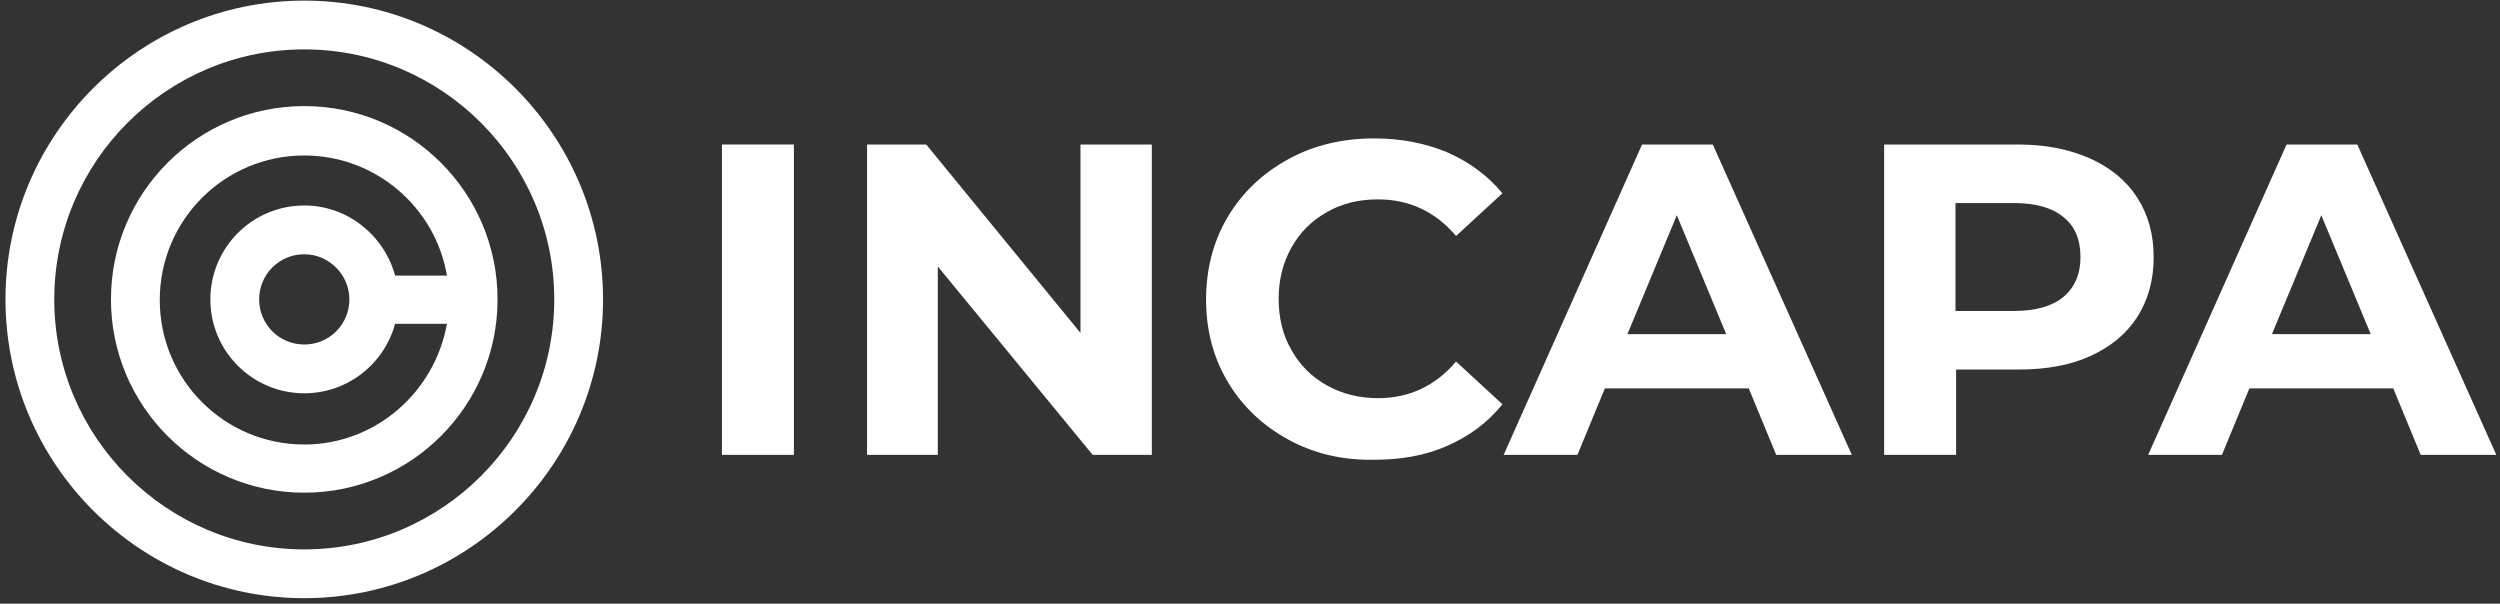 <svg width="410" height="99" viewBox="0 0 410 99" fill="none" xmlns="http://www.w3.org/2000/svg">
<rect x="0" y="0" width="410" height="99" fill="#333333" stroke="none"/>
<path d="M118.398 23.699H130.198V74.599H118.398V23.699Z" fill="white"/>
<path d="M188.899 23.699V74.599H179.199L153.799 43.699V74.599H142.199V23.699H151.899L177.199 54.599V23.699H188.899Z" fill="white"/>
<path d="M211.297 72.099C207.097 69.799 203.797 66.699 201.397 62.699C198.997 58.699 197.797 54.199 197.797 49.099C197.797 44.099 198.997 39.499 201.397 35.499C203.797 31.499 207.097 28.399 211.297 26.099C215.497 23.799 220.197 22.699 225.397 22.699C229.797 22.699 233.797 23.499 237.397 24.999C240.997 26.599 243.997 28.799 246.397 31.699L238.797 38.699C235.397 34.699 231.097 32.699 225.997 32.699C222.797 32.699 219.997 33.399 217.597 34.799C215.097 36.199 213.197 38.099 211.797 40.599C210.397 43.099 209.697 45.899 209.697 48.999C209.697 52.199 210.397 54.999 211.797 57.399C213.197 59.899 215.097 61.799 217.597 63.199C220.097 64.599 222.897 65.299 225.997 65.299C231.097 65.299 235.397 63.299 238.797 59.299L246.397 66.299C243.997 69.299 240.997 71.499 237.397 73.099C233.797 74.699 229.797 75.399 225.397 75.399C220.197 75.499 215.497 74.399 211.297 72.099Z" fill="white"/>
<path d="M286.798 63.699H263.198L258.698 74.599H246.598L269.298 23.699H280.898L303.698 74.599H291.298L286.798 63.699ZM283.098 54.799L274.998 35.299L266.898 54.799H283.098Z" fill="white"/>
<path d="M342.8 25.999C346.1 27.499 348.7 29.599 350.5 32.399C352.3 35.199 353.2 38.399 353.2 42.199C353.2 45.899 352.3 49.199 350.5 51.999C348.7 54.799 346.1 56.899 342.8 58.399C339.5 59.899 335.6 60.599 331.1 60.599H320.8V74.599H309V23.699H331C335.5 23.699 339.4 24.499 342.8 25.999ZM338.4 48.699C340.2 47.199 341.2 44.999 341.2 42.199C341.2 39.299 340.3 37.099 338.4 35.599C336.6 34.099 333.9 33.299 330.3 33.299H320.7V50.999H330.3C333.9 50.999 336.6 50.199 338.4 48.699Z" fill="white"/>
<path d="M392.497 63.699H368.897L364.397 74.599H352.297L374.997 23.699H386.597L409.397 74.599H396.997L392.497 63.699ZM388.797 54.799L380.697 35.299L372.597 54.799H388.797Z" fill="white"/>
<path d="M49.899 17.399C32.399 17.399 18.199 31.599 18.199 49.099C18.199 66.599 32.399 80.799 49.899 80.799C67.399 80.799 81.599 66.599 81.599 49.099C81.599 31.599 67.399 17.399 49.899 17.399ZM49.899 72.899C36.799 72.899 26.199 62.299 26.199 49.199C26.199 36.099 36.799 25.499 49.899 25.499C61.599 25.499 71.399 33.999 73.299 45.199H64.799C62.999 38.599 56.999 33.699 49.899 33.699C41.399 33.699 34.499 40.599 34.499 49.099C34.499 57.599 41.399 64.499 49.899 64.499C56.999 64.499 62.999 59.699 64.799 53.099H73.299C71.299 64.299 61.599 72.899 49.899 72.899ZM57.299 49.099C57.299 53.199 53.999 56.499 49.899 56.499C45.799 56.499 42.499 53.199 42.499 49.099C42.499 44.999 45.799 41.699 49.899 41.699C53.999 41.699 57.299 45.099 57.299 49.099Z" fill="white"/>
<path d="M49.898 0.1C22.898 0.1 0.898 22.1 0.898 49.1C0.898 76.1 22.898 98.1 49.898 98.1C76.898 98.1 98.898 76.1 98.898 49.1C98.898 22.1 76.898 0.1 49.898 0.1ZM49.898 90.1C27.298 90.1 8.898 71.7 8.898 49.1C8.898 26.5 27.298 8.1 49.898 8.1C72.498 8.1 90.898 26.5 90.898 49.1C90.898 71.7 72.498 90.1 49.898 90.1Z" fill="white"/>
</svg>

